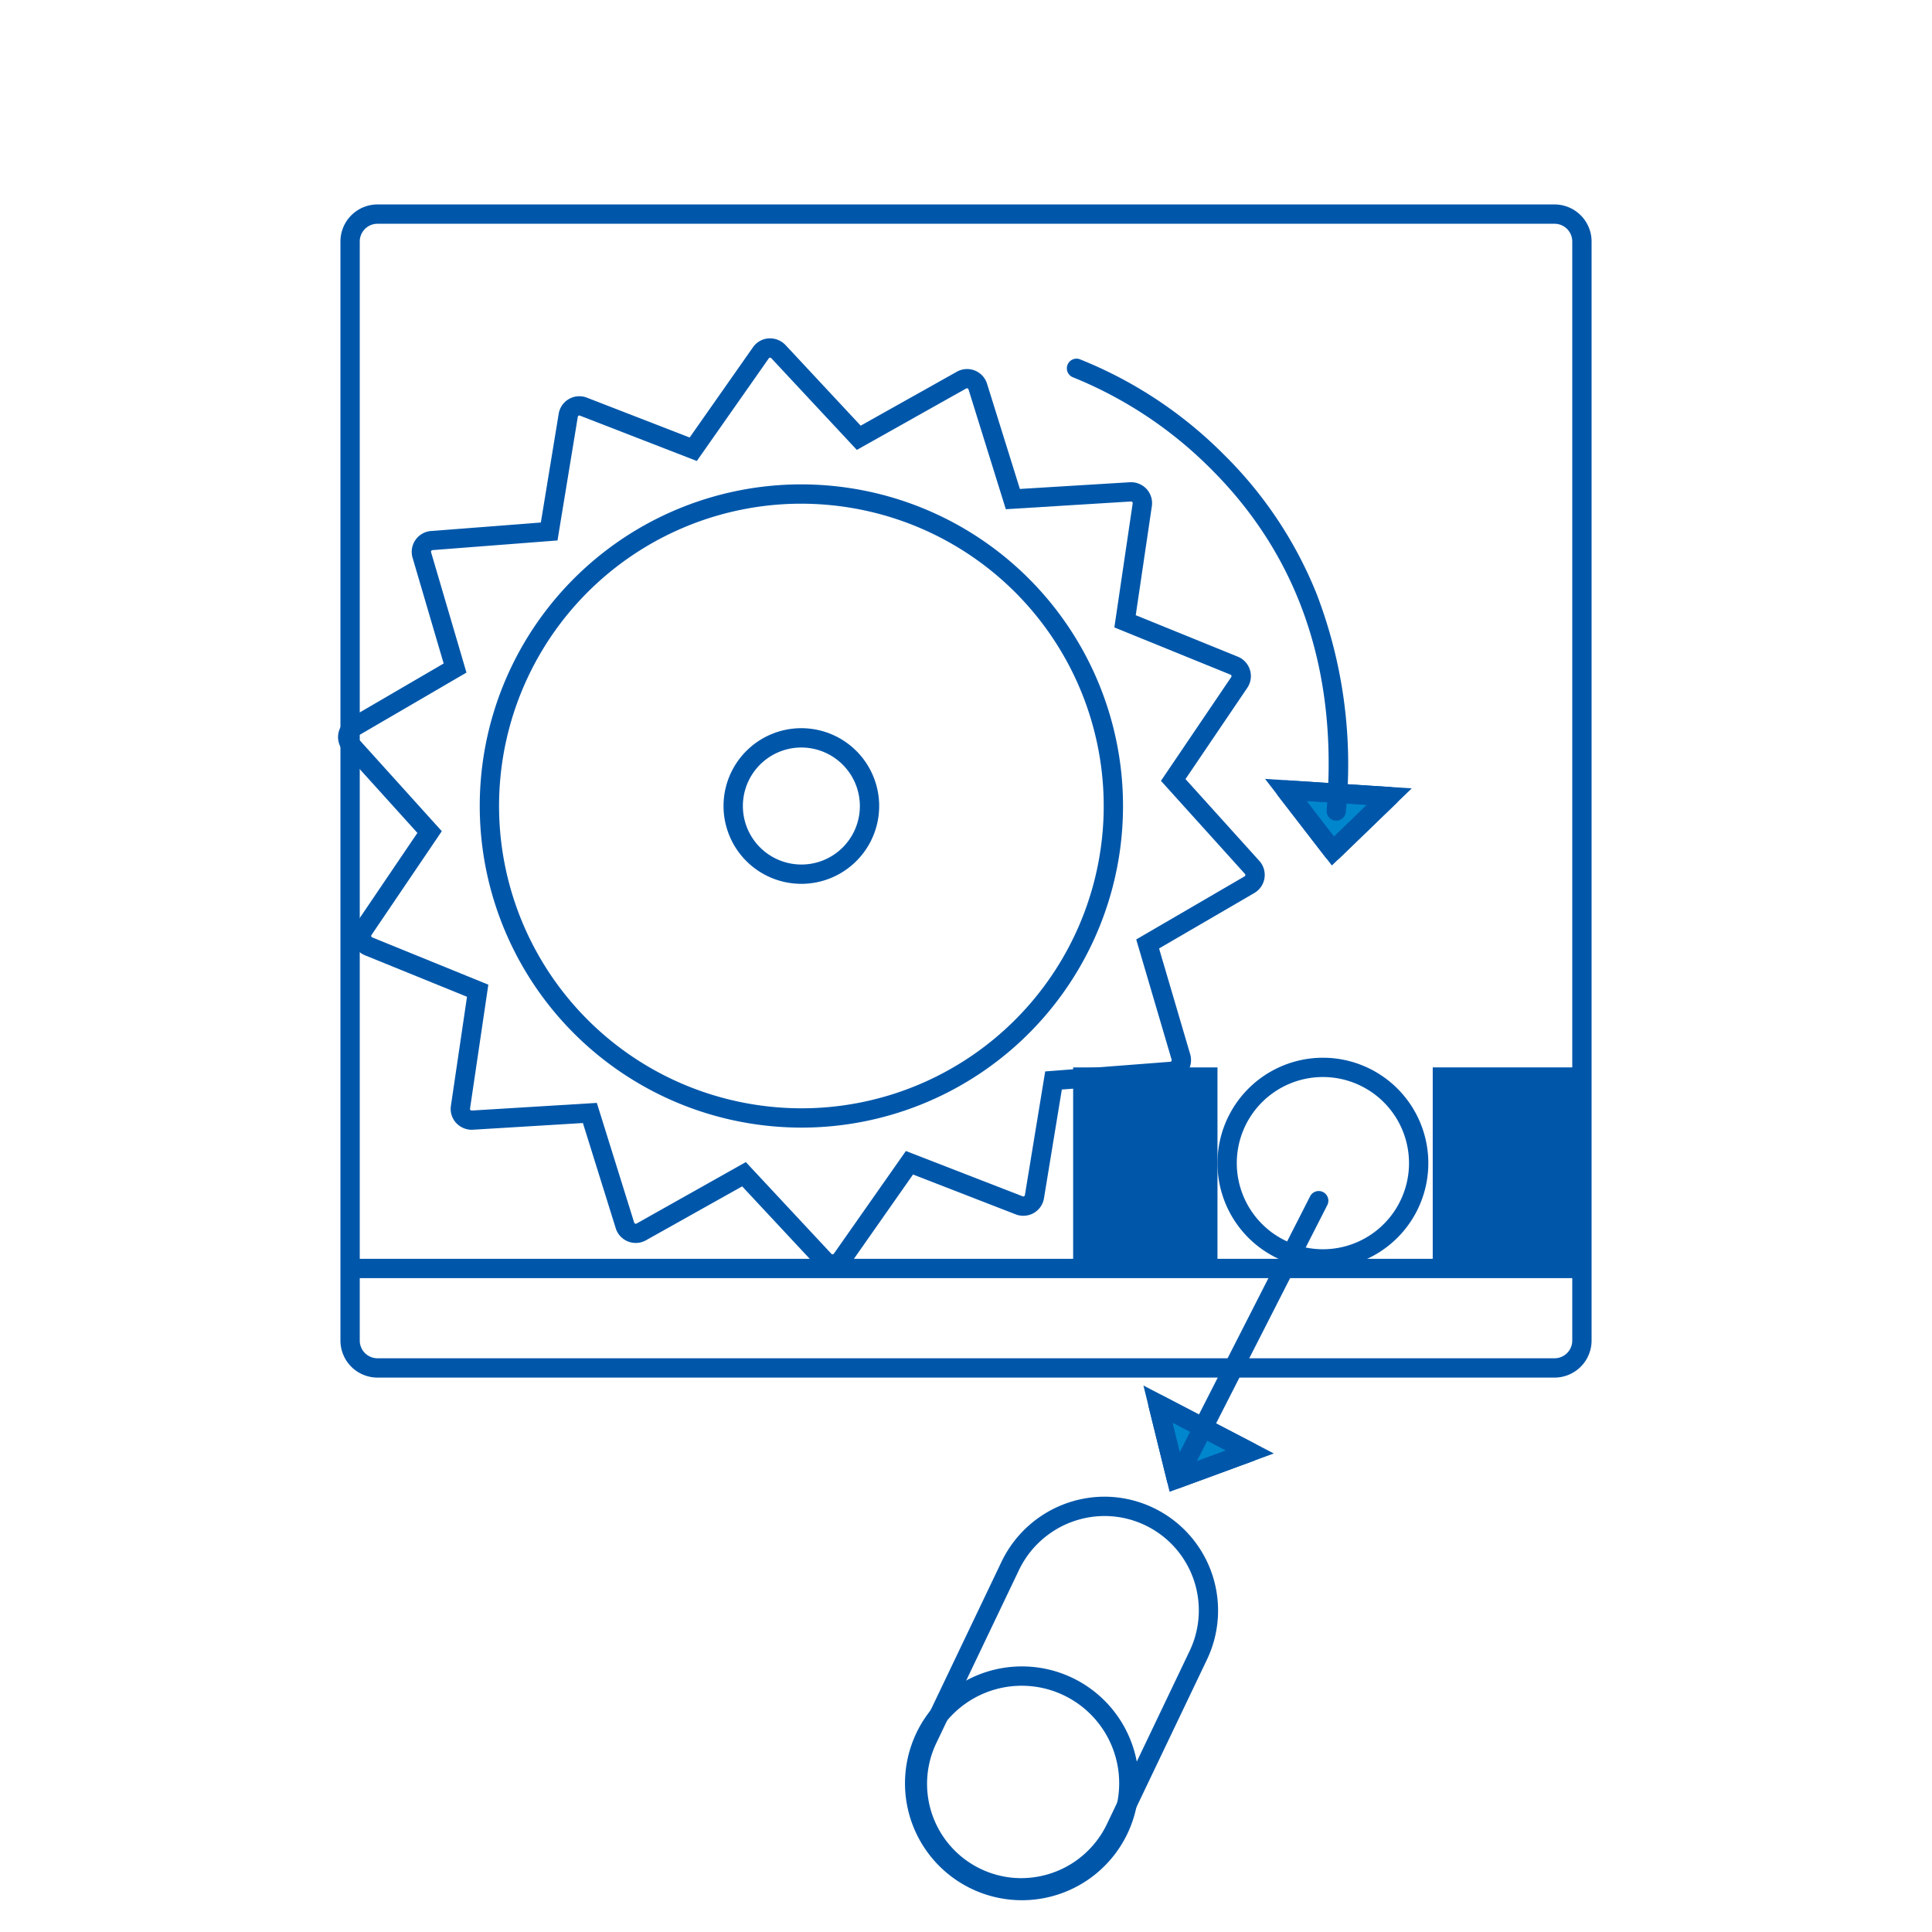 <svg xmlns="http://www.w3.org/2000/svg" xmlns:xlink="http://www.w3.org/1999/xlink" width="100" height="100" viewBox="0 0 100 100">
  <defs>
    <clipPath id="clip-path">
      <rect id="長方形_1821" data-name="長方形 1821" width="100" height="100" transform="translate(-6157 3153)" fill="none"/>
    </clipPath>
  </defs>
  <g id="flow_icon_03" transform="translate(6157 -3153)" clip-path="url(#clip-path)">
    <g id="グループ_2513" data-name="グループ 2513" transform="translate(0 -83.5)">
      <path id="長方形_1780" data-name="長方形 1780" d="M1.417-.5H62.342a1.919,1.919,0,0,1,1.917,1.917V58.305a1.919,1.919,0,0,1-1.917,1.917H1.417A1.919,1.919,0,0,1-.5,58.305V1.417A1.919,1.919,0,0,1,1.417-.5ZM62.342,59.222a.918.918,0,0,0,.917-.917V1.417A.918.918,0,0,0,62.342.5H1.417A.918.918,0,0,0,.5,1.417V58.305a.918.918,0,0,0,.917.917Z" transform="translate(-6138.879 3247.582)" fill="#0057AA"/>
      <rect id="長方形_1781" data-name="長方形 1781" width="7.722" height="10.496" transform="translate(-6082.842 3291.748)" fill="#0057AA"/>
      <rect id="長方形_1782" data-name="長方形 1782" width="7.471" height="10.143" transform="translate(-6101.454 3291.749)" fill="#0057AA"/>
      <path id="パス_2946" data-name="パス 2946" d="M25.5,54.356h-.007a1.081,1.081,0,0,1-.793-.346l-3.89-4.171L15.831,52.63a1.073,1.073,0,0,1-.529.138,1.082,1.082,0,0,1-1.035-.76l-1.7-5.447-5.74.349a1.111,1.111,0,0,1-.819-.351,1.074,1.074,0,0,1-.273-.89l.833-5.643L1.284,37.878A1.082,1.082,0,0,1,.8,36.268l3.2-4.724L.173,27.31a1.083,1.083,0,0,1,.257-1.661L5.36,22.776,3.75,17.3A1.083,1.083,0,0,1,4.7,15.918l5.69-.44.924-5.629a1.077,1.077,0,0,1,.531-.764,1.064,1.064,0,0,1,.535-.143,1.086,1.086,0,0,1,.392.073l5.32,2.064L21.37,6.407a1.075,1.075,0,0,1,.809-.459H22.2a1.106,1.106,0,0,1,.854.344l3.891,4.173,4.978-2.792a1.082,1.082,0,0,1,1.562.621l1.7,5.447,5.7-.348a1.1,1.1,0,0,1,.856.349,1.083,1.083,0,0,1,.275.887l-.834,5.647,5.285,2.148a1.084,1.084,0,0,1,.49,1.609l-3.2,4.725,3.822,4.235a1.083,1.083,0,0,1-.258,1.661l-4.932,2.872L44,43a1.085,1.085,0,0,1-.954,1.386l-5.69.441-.924,5.629a1.083,1.083,0,0,1-.531.764,1.1,1.1,0,0,1-.925.071l-5.322-2.065L26.377,53.9a1.079,1.079,0,0,1-.809.459ZM21,48.582l4.428,4.748a.081.081,0,0,0,.056.026H25.5a.084.084,0,0,0,.057-.034l3.727-5.313,6.049,2.347a.1.1,0,0,0,.072-.006.085.085,0,0,0,.04-.06l1.05-6.4,6.471-.5a.078.078,0,0,0,.059-.033.083.083,0,0,0,.015-.072l-1.833-6.226,5.608-3.266a.085.085,0,0,0,.04-.061.087.087,0,0,0-.023-.068l-4.345-4.815,3.638-5.372a.082.082,0,0,0,.01-.069.087.087,0,0,0-.051-.056l-6.009-2.443.948-6.42A.085.085,0,0,0,41,14.417a.093.093,0,0,0-.067-.027l-6.476.4L32.527,8.591a.082.082,0,0,0-.049-.053.076.076,0,0,0-.067,0L26.745,11.72,22.317,6.972a.1.1,0,0,0-.073-.026.08.08,0,0,0-.054.033l-3.727,5.315-6.05-2.347a.069.069,0,0,0-.066,0,.085.085,0,0,0-.044.06l-1.051,6.4-6.471.5a.084.084,0,0,0-.061.035.081.081,0,0,0-.012.071L6.54,23.246.935,26.513a.083.083,0,0,0-.019.127l4.347,4.815L1.624,36.829a.084.084,0,0,0-.011.072.085.085,0,0,0,.049.051L7.672,39.4l-.948,6.419a.08.08,0,0,0,.019.066.114.114,0,0,0,.081.029l6.464-.395,1.933,6.195a.086.086,0,0,0,.05.053.074.074,0,0,0,.067,0Z" transform="translate(-6139.396 3248.067)" fill="#0057AA"/>
      <path id="パス_2947" data-name="パス 2947" d="M22.853,45.725a16.828,16.828,0,0,1-2.581-.2,16.646,16.646,0,0,1,2.54-33.094,16.825,16.825,0,0,1,2.583.2,16.646,16.646,0,0,1-2.542,33.094Zm-.041-32.294a15.646,15.646,0,0,0-2.386,31.106,15.823,15.823,0,0,0,2.427.189A15.646,15.646,0,0,0,25.241,13.62,15.82,15.82,0,0,0,22.812,13.431Z" transform="translate(-6138.354 3249.14)" fill="#0057AA"/>
      <path id="パス_2948" data-name="パス 2948" d="M31.119,64.922a6.051,6.051,0,1,1-1.453.178A6.033,6.033,0,0,1,31.119,64.922ZM31.11,76.017a5.069,5.069,0,0,0,1.214-.148,5.047,5.047,0,0,0-1.205-9.946,5.047,5.047,0,0,0-.009,10.095Z" transform="translate(-6135.229 3257.831)" fill="#0057AA"/>
      <path id="楕円形_86" data-name="楕円形 86" d="M4.957-.5A5.457,5.457,0,1,1-.5,4.957,5.463,5.463,0,0,1,4.957-.5Zm0,9.913A4.457,4.457,0,1,0,.5,4.957,4.462,4.462,0,0,0,4.957,9.413Z" transform="translate(-6093.484 3291.748)" fill="#0057AA"/>
      <path id="パス_2949" data-name="パス 2949" d="M35.384,57.385a5.893,5.893,0,0,1,5.3,8.422l-4.288,8.975a5.925,5.925,0,0,1-5.327,3.347,5.892,5.892,0,0,1-5.3-8.423l4.287-8.975A5.928,5.928,0,0,1,35.384,57.385ZM31.066,77.129a4.92,4.92,0,0,0,4.425-2.777l4.288-8.975a4.883,4.883,0,0,0-4.395-6.991,4.923,4.923,0,0,0-4.426,2.778l-4.287,8.975a4.882,4.882,0,0,0,4.394,6.991Z" transform="translate(-6135.207 3256.583)" fill="#0057AA"/>
      <path id="パス_2950" data-name="パス 2950" d="M47.411,26.419l-5.359-.346,2.441,3.163Z" transform="translate(-6132.5 3251.316)" fill="#0086cd"/>
      <path id="パス_2950_-_アウトライン" data-name="パス 2950 - アウトライン" d="M40.98,25.5l7.592.49-4.135,3.991Zm5.269,1.342-3.126-.2,1.424,1.845Z" transform="translate(-6132.5 3251.316)" fill="#0057AA"/>
      <path id="パス_2951" data-name="パス 2951" d="M42.051,25.572h.032l5.359.346a.5.5,0,0,1,.315.859L44.839,29.6a.5.5,0,0,1-.743-.054l-2.441-3.163a.5.5,0,0,1,.4-.805Zm4.2,1.272-3.126-.2,1.424,1.845Z" transform="translate(-6132.5 3251.316)" fill="#0057AA"/>
      <path id="パス_2952" data-name="パス 2952" d="M46.207,30.763l-.042,0a.5.5,0,0,1-.457-.54c.6-7.191-1.43-13.148-6.03-17.706a21.37,21.37,0,0,0-7.094-4.7.5.5,0,0,1,.329-.944,22.048,22.048,0,0,1,7.469,4.935,21.22,21.22,0,0,1,4.807,7.218A24.625,24.625,0,0,1,46.7,30.3.5.5,0,0,1,46.207,30.763Z" transform="translate(-6134.04 3248.215)" fill="#0057AA"/>
      <path id="パス_2953" data-name="パス 2953" d="M21.045,31.314a4.028,4.028,0,1,1,3.975-3.409,4.029,4.029,0,0,1-3.975,3.409Zm-.008-7.056a3.028,3.028,0,0,0-.461,6.02,3.024,3.024,0,0,0,3.457-2.526,3.031,3.031,0,0,0-2.526-3.457A3.065,3.065,0,0,0,21.036,24.258Z" transform="translate(-6136.562 3250.933)" fill="#0057AA"/>
      <path id="パス_2954" data-name="パス 2954" d="M41.135,55.822l-4.762-2.48.956,3.879Z" transform="translate(-6133.439 3255.831)" fill="#0086cd"/>
      <path id="パス_2954_-_アウトライン" data-name="パス 2954 - アウトライン" d="M36.977,57.883l-1.354-5.5L42.37,55.9Zm.146-3.587.557,2.263,2.22-.816Z" transform="translate(-6133.439 3255.831)" fill="#0057AA"/>
      <path id="パス_2955" data-name="パス 2955" d="M37.329,57.721a.5.5,0,0,1-.485-.38l-.956-3.879A.5.5,0,0,1,36.6,52.9l4.762,2.48a.5.5,0,0,1-.059.913L37.5,57.69A.5.5,0,0,1,37.329,57.721ZM37.123,54.3l.557,2.263,2.22-.816Z" transform="translate(-6133.439 3255.831)" fill="#0057AA"/>
      <path id="線_1110" data-name="線 1110" d="M0,14.475a.5.5,0,0,1-.227-.055.5.5,0,0,1-.219-.672L6.674-.227a.5.5,0,0,1,.672-.219.5.5,0,0,1,.219.672L.446,14.2A.5.5,0,0,1,0,14.475Z" transform="translate(-6095.863 3298.648)" fill="#0057AA"/>
      <path id="線_1111" data-name="線 1111" d="M63.759.5H0v-1H63.759Z" transform="translate(-6138.878 3302.156)" fill="#0057AA"/>
    </g>
  </g>
</svg>

